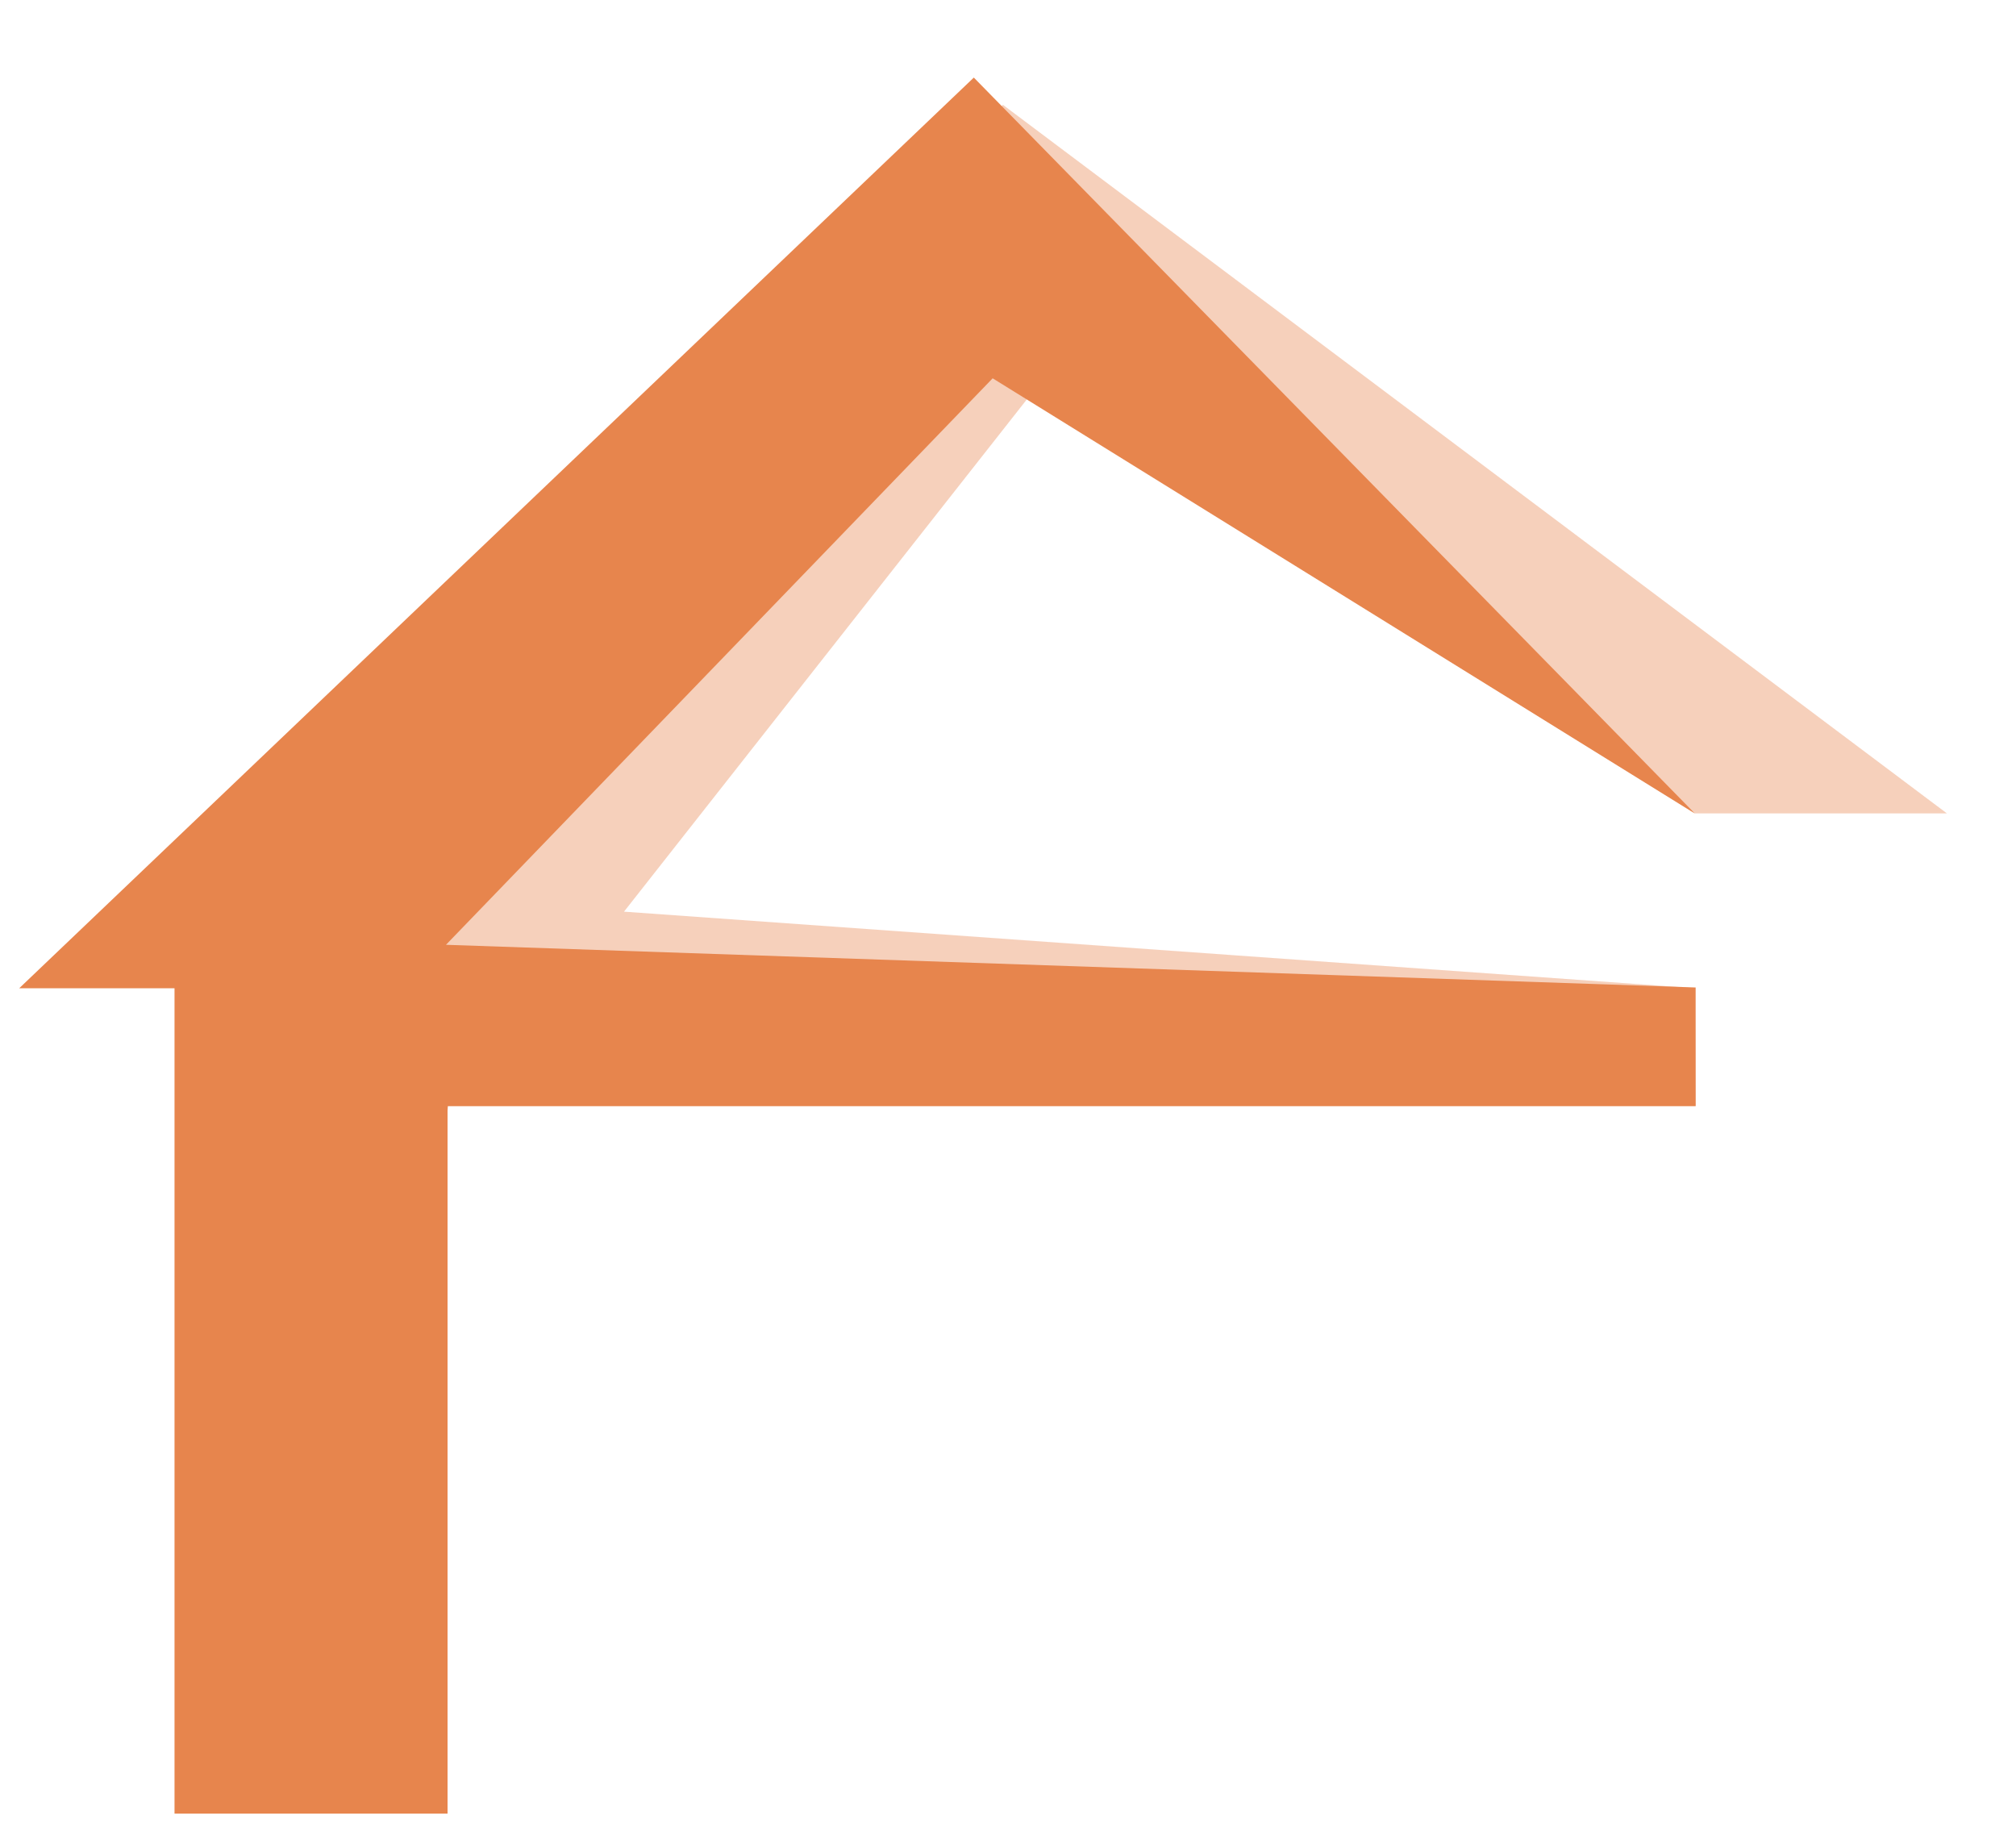 <svg width="23" height="21" viewBox="0 0 23 21" fill="none" xmlns="http://www.w3.org/2000/svg">
<g clip-path="url(#clip0_378_469)">
<path d="M2.322 20.415C3.71 20.415 3.655 20.543 4.739 20.543L4.647 15.169L5.116 12.615H5.915H19.346L19.337 11.274L7.119 10.401L11.721 4.549L19.337 9.28H22.212L11.442 1.196L1.827 10.897L2.322 11.586V20.415Z" fill="#E7854D" fill-opacity="0.38"/>
<path d="M1.991 20.691H5.106V14.848V12.62H5.602H19.345V11.266L5.088 10.779L11.325 4.316L19.336 9.281L11.11 0.885L0.219 11.275H1.991V20.691Z" fill="#E7854D"/>
</g>
<defs>
<clipPath id="clip0_378_469">
<rect width="21.993" height="19.806" fill="white" transform="translate(0.219 0.885)"/>
</clipPath>
</defs>
</svg>
